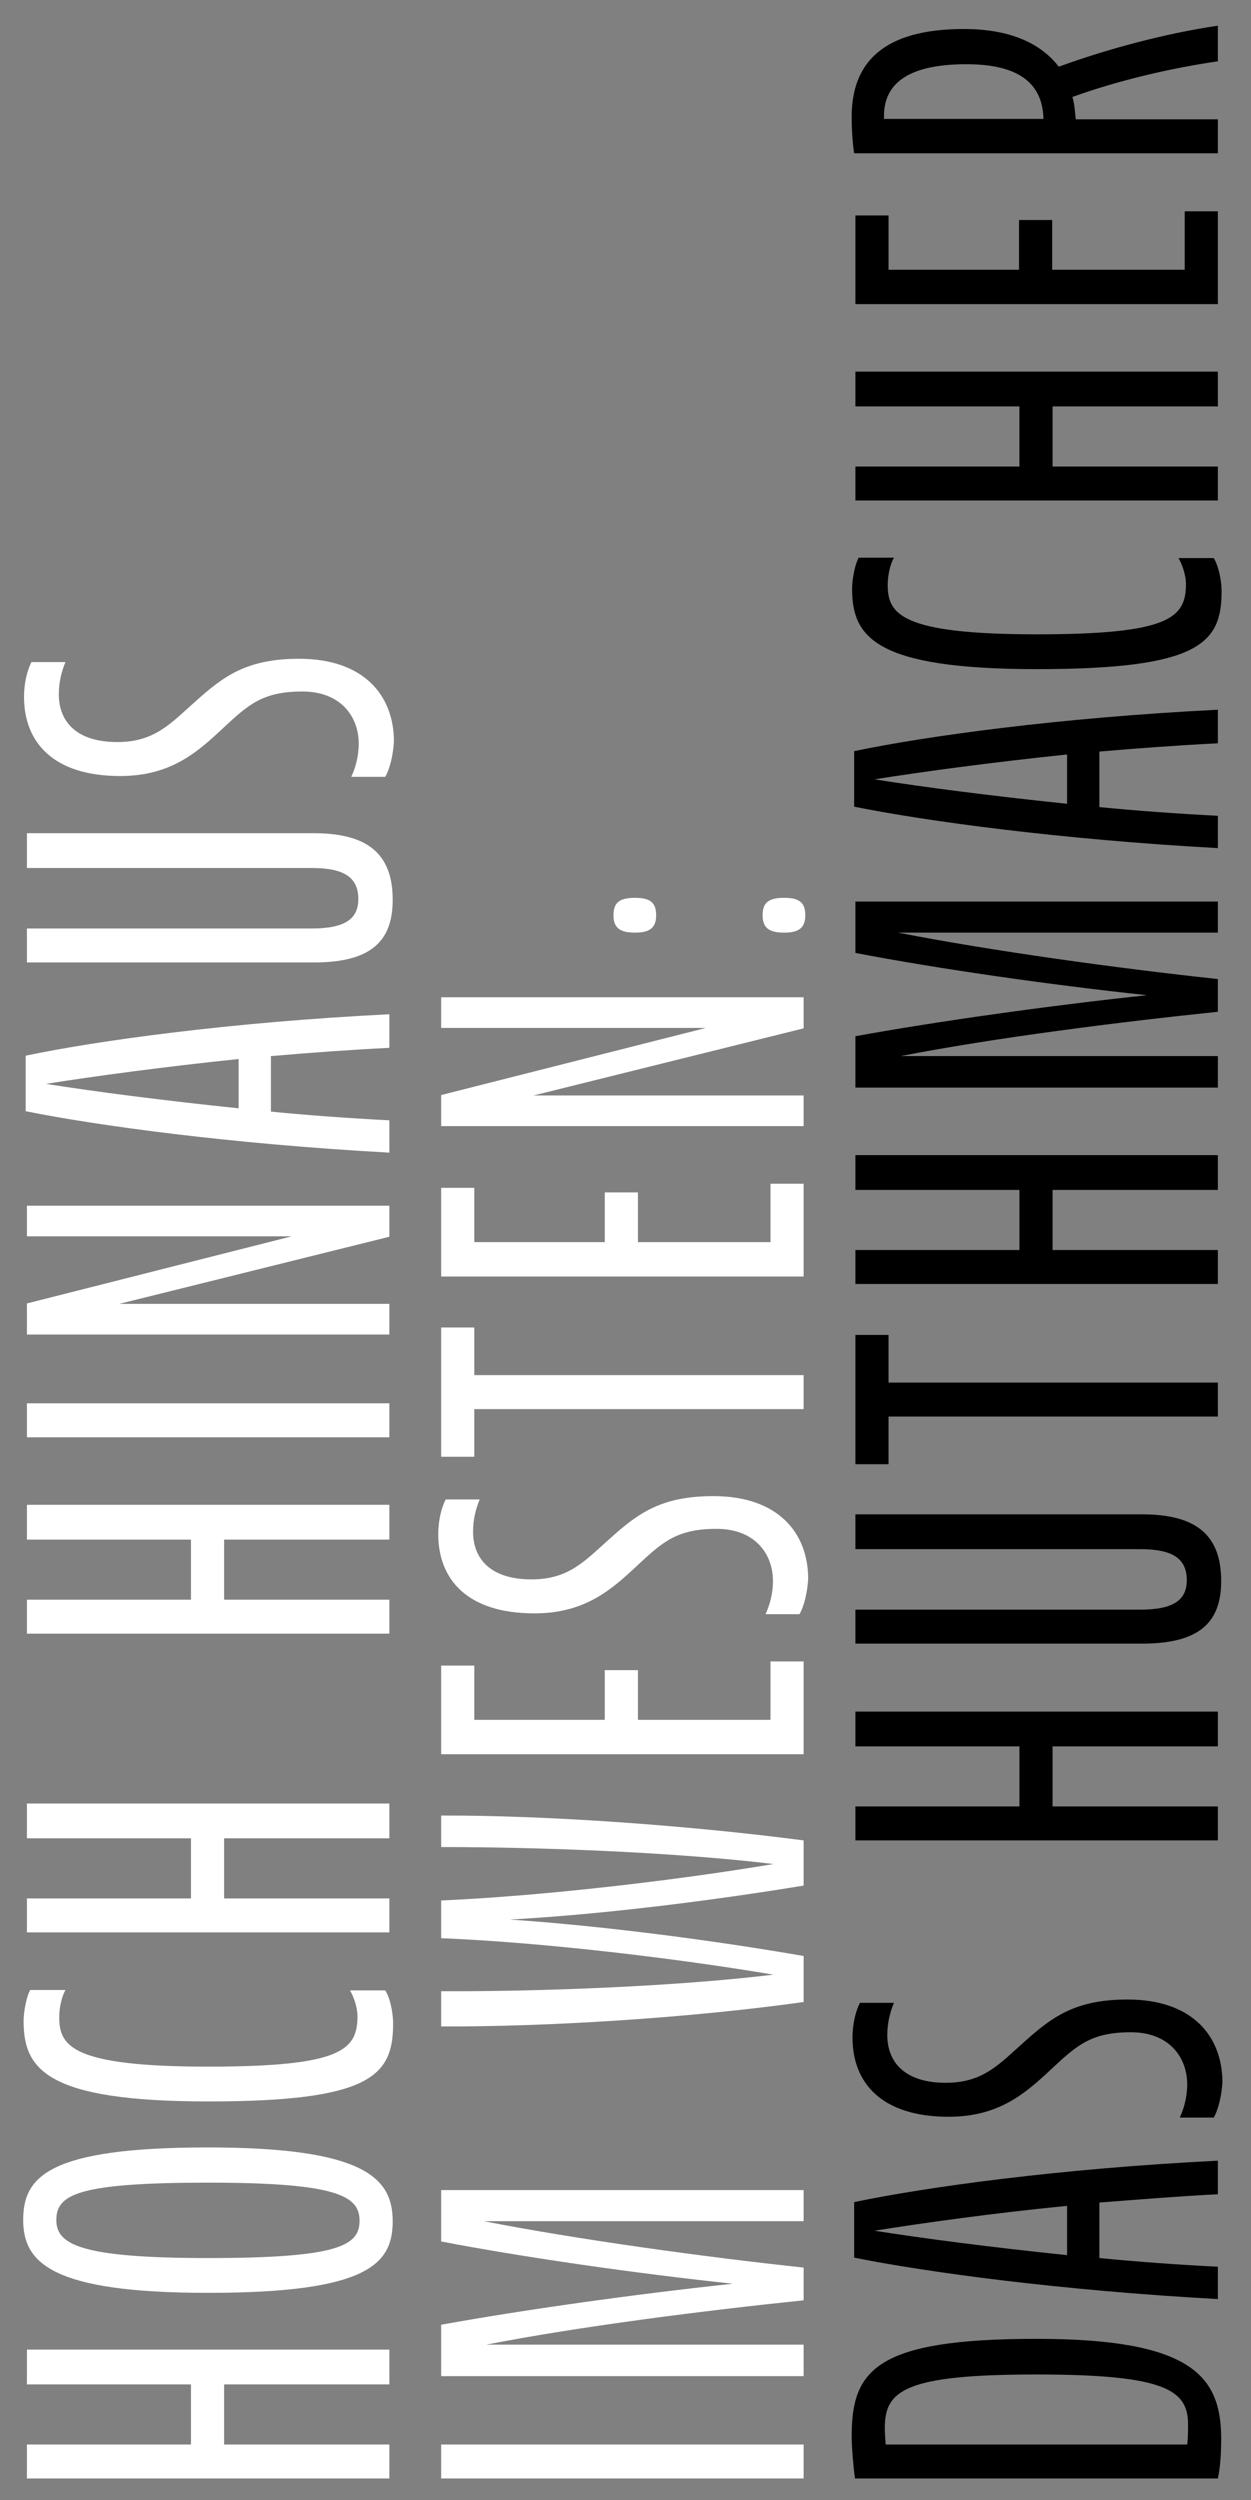 <?xml version="1.0" encoding="utf-8"?>
<!-- Generator: Adobe Illustrator 25.2.1, SVG Export Plug-In . SVG Version: 6.00 Build 0)  -->
<svg version="1.1" id="Ebene_1" xmlns="http://www.w3.org/2000/svg" xmlns:xlink="http://www.w3.org/1999/xlink" x="0px" y="0px"
	 viewBox="0 0 302 603.4" style="enable-background:new 0 0 302 603.4;" xml:space="preserve">
<rect x="0" y="0" width="302" height="603.4" fill="#808080" stroke="none"/>
<style type="text/css">
	.st0{enable-background:new    ;}
	.st1{fill:#FFFFFF;}
</style>
<g class="st0">
	<path class="st1" d="M54.1,575.5V590H94v8.2H6.5V590h39.6v-14.5H6.5v-8.4H94v8.4H54.1z"/>
	<path class="st1" d="M50.2,553.4c-38,0-44.6-7.4-44.6-17.6c0-10.4,6-17.5,44.6-17.5c38,0,44.6,7.5,44.6,17.8S88.9,553.4,50.2,553.4
		z M50.2,545c31.5,0,36.6-3,36.6-9s-5.4-9.2-36.6-9.2c-31.5,0-36.6,2.9-36.6,9C13.6,541.6,19,545,50.2,545z"/>
	<path class="st1" d="M94.9,488.4c0,12.5-5.2,18.8-44.6,18.8c-39.2,0-44.6-7.8-44.6-19.4c0-2.5,0.8-6.2,1.6-7.5h8.5
		c-0.9,1.6-1.5,4.2-1.5,6.6c0,7,3.2,11.9,36,11.9c32.1,0,36-4,36-12.2c0-1.9-0.8-4.5-1.8-6.2H93C94.2,482.2,94.9,485.9,94.9,488.4z"
		/>
	<path class="st1" d="M54.1,443.7v14.5H94v8.2H6.5v-8.2h39.6v-14.5H6.5v-8.4H94v8.4H54.1z"/>
	<path class="st1" d="M54.1,371.6v14.5H94v8.2H6.5v-8.2h39.6v-14.5H6.5v-8.4H94v8.4H54.1z"/>
	<path class="st1" d="M6.5,346.9v-8.2H94v8.2H6.5z"/>
	<path class="st1" d="M28.8,314.7H94v7.4H6.5v-7.5l63.9-16.2H6.5V291H94v7.5L28.8,314.7z"/>
	<path class="st1" d="M65.4,254.9v13.4c9.2,0.9,18.9,1.6,28.6,2.1v7.8c-38.2-2.1-70.4-6.5-87.8-10v-13.4c17.1-3.6,49.5-8.1,87.8-10
		v8.1C84.2,253.4,74.6,254.1,65.4,254.9z M11.1,261.6c12,1.9,28.2,4,46.5,5.9v-11.9C39.4,257.5,23.1,259.7,11.1,261.6z"/>
	<path class="st1" d="M6.5,224.1h68.8c8.1,0,11.2-2.4,11.2-7.1c0-5-3.1-7.5-11.2-7.5H6.5v-8.4h69.2c13.1,0,19.1,5,19.1,16.1
		c0,10.2-5.5,15.1-19.1,15.1H6.5V224.1z"/>
	<path class="st1" d="M93,187.5h-8.2c1-2.1,1.8-5,1.8-8c0-6.6-4.4-12.6-13.6-12.6c-9.5,0-13,3.1-19.1,8.8
		c-6.2,5.8-12.6,11.6-24.9,11.6c-16.2,0-23.2-8.2-23.2-19.1c0-3.4,0.8-6.5,1.8-8.4h8.2c-1,2.4-1.6,5-1.6,7.8
		c0,6.5,4.2,11.5,14.1,11.5c9.1,0,12.9-4.5,19.1-10c6.6-5.9,12.2-10.1,24.8-10.1c15.8,0,22.9,9,22.9,20
		C94.9,182.1,94.2,185.4,93,187.5z"/>
</g>
<g class="st0">
	<path class="st1" d="M106.5,598.2V590H194v8.2H106.5z"/>
	<path class="st1" d="M117.4,565.9H194v7.6h-87.5v-12.4c19.8-3.6,46.9-7.4,70.4-9.9c-23.5-2.5-50.6-6.4-70.4-10.2v-12.4H194v7.5
		h-77.2c22.5,4.4,52.9,8.6,77.2,11.2v7.9C169.9,557.7,139.9,561.5,117.4,565.9z"/>
	<path class="st1" d="M194,483.2c-27.8,3.9-62.1,6-87.5,5.9v-8.5c24.6,0.1,57.1-1.2,80.2-4c-23.1-3.9-55.5-7.8-80.2-8.8v-9.1
		c24.8-1.1,57.1-4.9,80.2-8.8c-23.1-2.8-55.6-4.1-80.2-4.1v-7.6c25.4-0.1,60,2.4,87.5,6v10.9c-20.6,3.4-47.5,6.9-70.9,8.2
		c23.4,1.6,50.2,5.2,70.9,8.8V483.2z"/>
	<path class="st1" d="M106.5,423.4V402h8v13.1H146v-12h8v12h32V401h8v22.4H106.5z"/>
	<path class="st1" d="M193,389.6h-8.2c1-2.1,1.8-5,1.8-8c0-6.6-4.4-12.6-13.6-12.6c-9.5,0-13,3.1-19.1,8.8
		c-6.2,5.8-12.6,11.6-24.9,11.6c-16.2,0-23.2-8.2-23.2-19.1c0-3.4,0.8-6.5,1.8-8.4h8.2c-1,2.4-1.6,5-1.6,7.8
		c0,6.5,4.2,11.5,14.1,11.5c9.1,0,12.9-4.5,19.1-10c6.6-5.9,12.2-10.1,24.8-10.1c15.8,0,22.9,9,22.9,20
		C194.9,384.2,194.2,387.5,193,389.6z"/>
	<path class="st1" d="M114.5,331.9H194v8.2h-79.5v11.5h-8v-31.2h8V331.9z"/>
	<path class="st1" d="M106.5,308.1v-21.4h8v13.1H146v-12h8v12h32v-14.1h8v22.4H106.5z"/>
	<path class="st1" d="M128.8,264.4H194v7.4h-87.5v-7.5l63.9-16.2h-63.9v-7.4H194v7.5L128.8,264.4z"/>
	<path class="st1" d="M148.1,220.9c0-3.1,1.5-4.2,5.2-4.2c3.6,0,5.1,1.1,5.1,4.2c0,3-1.5,4.2-5.1,4.2
		C149.6,225.1,148.1,223.9,148.1,220.9z M184.1,220.9c0-3.1,1.5-4.2,5.2-4.2c3.6,0,5.1,1.1,5.1,4.2c0,3-1.5,4.2-5.1,4.2
		C185.6,225.1,184.1,223.9,184.1,220.9z"/>
</g>
<g class="st0">
	<path d="M206.4,598.2c-0.4-2.8-0.8-7.6-0.8-10.2c0-16,5.8-23.5,44.6-23.5c37.5,0,44.6,9,44.6,24.1c0,3.6-0.2,6.8-0.8,9.6H206.4z
		 M250.2,573.1c-31.9,0-36.6,3.9-36.6,12.9c0,1.1,0.1,2.6,0.2,4h72.8c0.2-1.6,0.2-3.1,0.2-4.6C286.9,577,281.8,573.1,250.2,573.1z"
		/>
	<path d="M265.4,531.6V545c9.2,0.9,18.9,1.6,28.6,2.1v7.8c-38.2-2.1-70.4-6.5-87.8-10v-13.4c17.1-3.6,49.5-8.1,87.8-10v8.1
		C284.2,530.1,274.6,530.9,265.4,531.6z M211.1,538.4c12,1.9,28.2,4,46.5,5.9v-11.9C239.4,534.2,223.1,536.5,211.1,538.4z"/>
	<path d="M293,511.1h-8.2c1-2.1,1.8-5,1.8-8c0-6.6-4.4-12.6-13.6-12.6c-9.5,0-13,3.1-19.1,8.8c-6.2,5.8-12.6,11.6-24.9,11.6
		c-16.2,0-23.2-8.2-23.2-19.1c0-3.4,0.8-6.5,1.8-8.4h8.2c-1,2.4-1.6,5-1.6,7.8c0,6.5,4.2,11.5,14.1,11.5c9.1,0,12.9-4.5,19.1-10
		c6.6-5.9,12.2-10.1,24.8-10.1c15.8,0,22.9,9,22.9,20C294.9,505.7,294.2,509,293,511.1z"/>
	<path d="M254.1,421.5V436H294v8.2h-87.5V436h39.6v-14.5h-39.6v-8.4H294v8.4H254.1z"/>
	<path d="M206.5,388.5h68.8c8.1,0,11.2-2.4,11.2-7.1c0-5-3.1-7.5-11.2-7.5h-68.8v-8.4h69.2c13.1,0,19.1,5,19.1,16.1
		c0,10.2-5.5,15.1-19.1,15.1h-69.2V388.5z"/>
	<path d="M214.5,333.7H294v8.2h-79.5v11.5h-8v-31.2h8V333.7z"/>
	<path d="M254.1,287.2v14.5H294v8.2h-87.5v-8.2h39.6v-14.5h-39.6v-8.4H294v8.4H254.1z"/>
	<path d="M217.4,254.9H294v7.6h-87.5v-12.4c19.8-3.6,46.9-7.4,70.4-9.9c-23.5-2.5-50.6-6.4-70.4-10.2v-12.4H294v7.5h-77.2
		c22.5,4.4,52.9,8.6,77.2,11.2v7.9C269.9,246.7,239.9,250.5,217.4,254.9z"/>
	<path d="M265.4,181.4v13.4c9.2,0.9,18.9,1.6,28.6,2.1v7.8c-38.2-2.1-70.4-6.5-87.8-10v-13.4c17.1-3.6,49.5-8.1,87.8-10v8.1
		C284.2,179.9,274.6,180.6,265.4,181.4z M211.1,188.1c12,1.9,28.2,4,46.5,5.9v-11.9C239.4,184,223.1,186.2,211.1,188.1z"/>
	<path d="M294.9,142.7c0,12.5-5.2,18.8-44.6,18.8c-39.2,0-44.6-7.8-44.6-19.4c0-2.5,0.8-6.2,1.6-7.5h8.5c-0.9,1.6-1.5,4.2-1.5,6.6
		c0,7,3.2,11.9,36,11.9c32.1,0,36-4,36-12.2c0-1.9-0.8-4.5-1.8-6.2h8.5C294.2,136.6,294.9,140.2,294.9,142.7z"/>
	<path d="M254.1,98.1v14.5H294v8.2h-87.5v-8.2h39.6V98.1h-39.6v-8.4H294v8.4H254.1z"/>
	<path d="M206.5,73.4V52h8v13.1H246v-12h8v12h32V51h8v22.4H206.5z"/>
	<path d="M258.9,23.4c0.5,1.8,0.6,3.5,0.8,5.4H294V37h-87.8c-0.4-2.5-0.6-5.9-0.6-8.8c0-13,7.5-21.2,27.1-21.2
		c11.2,0,18.6,3.5,22.9,9.1c11.5-4.2,25.5-8,38.4-9.9v8.6C282.2,16.5,269.4,19.6,258.9,23.4z M213.4,28.7h38.5
		c-0.2-8-5.2-13.2-18.6-13.2c-14.4,0-19.9,4.9-19.9,12.5C213.4,28,213.4,28,213.4,28.7z"/>
</g>
</svg>
